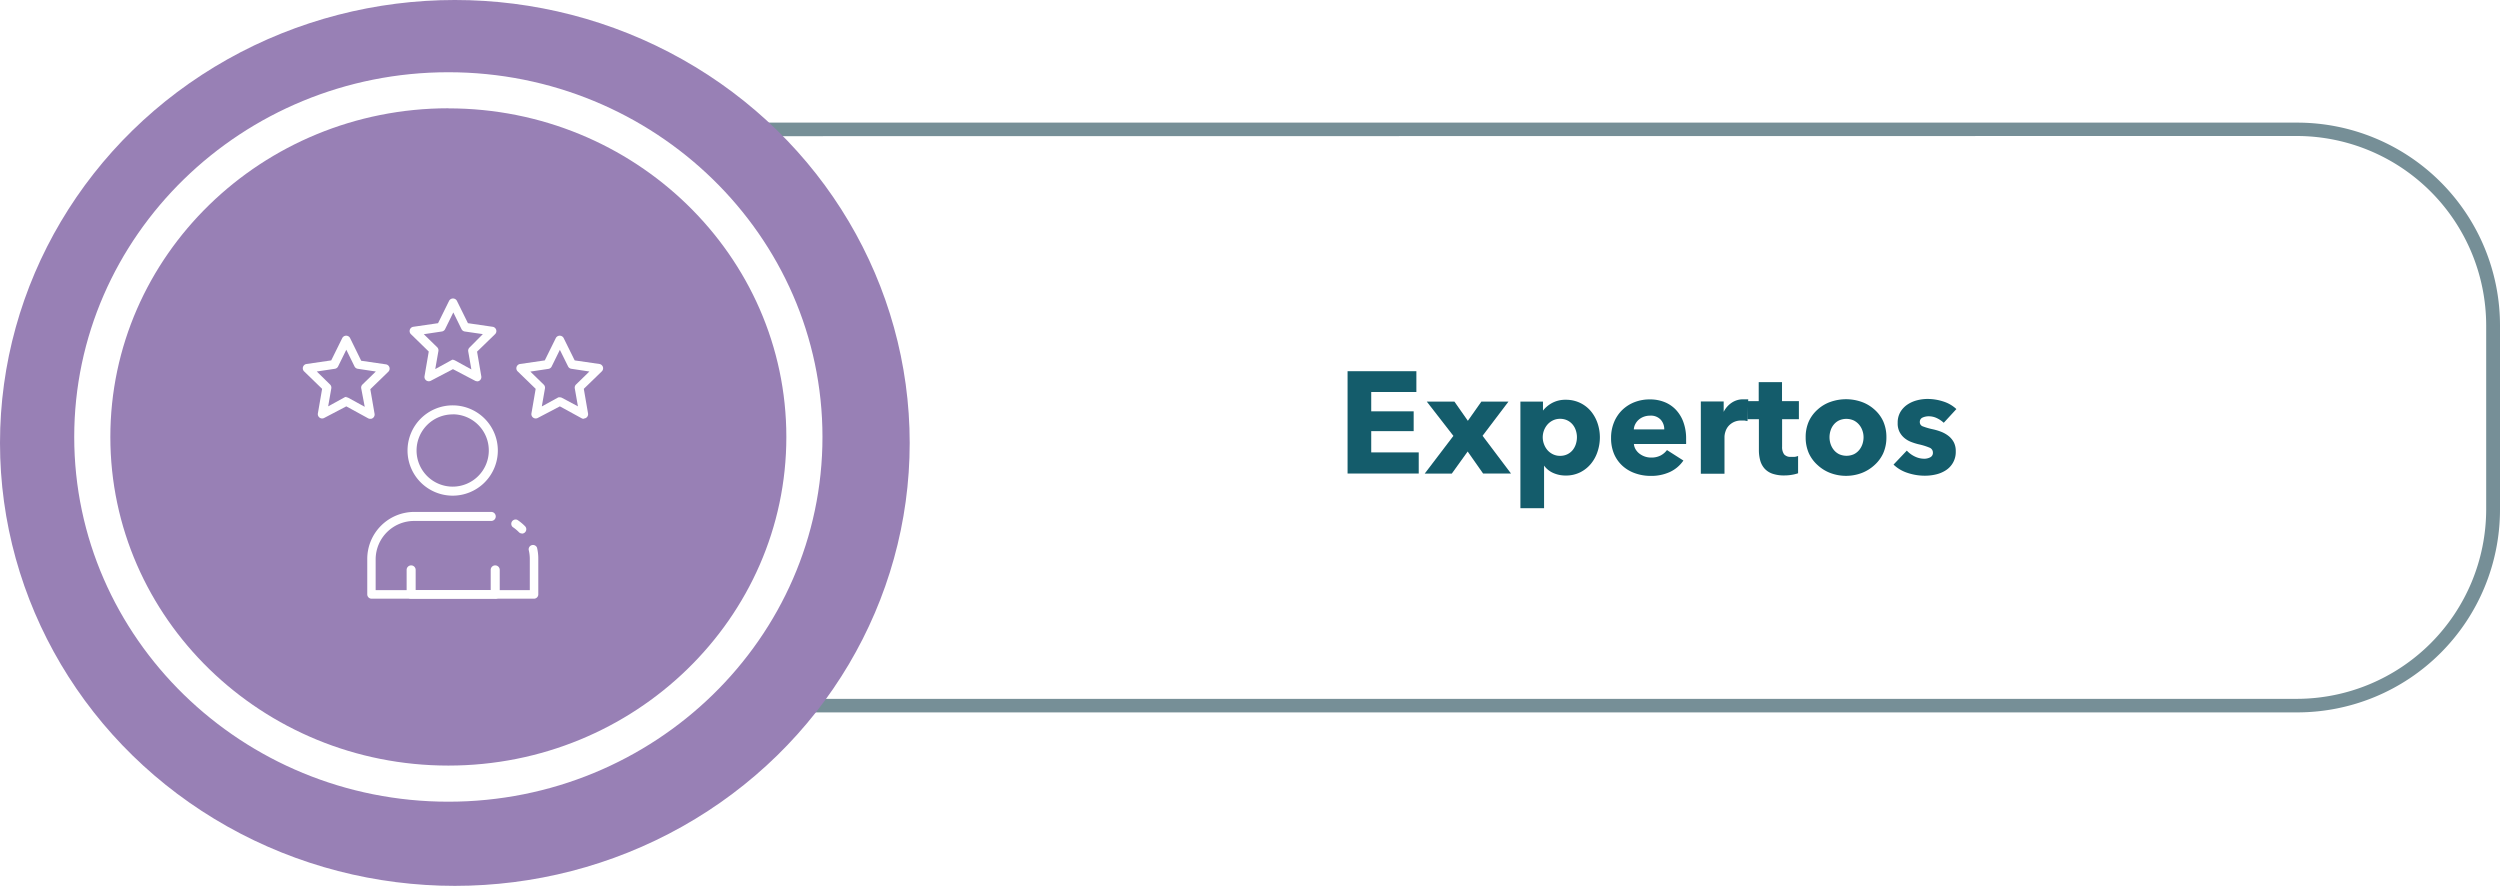 <svg xmlns="http://www.w3.org/2000/svg" viewBox="0 0 276.85 98.11"><defs><style>.e37a4167-94b1-4411-b32f-44ab0242cd67{fill:#145c6b;}.\32 b204149-e4a5-465a-8a4a-d41abf4a0875{fill:#768f97;}.\37 7251892-c517-44be-97aa-feda8c0eb7f8{fill:#9880b5;}.\32 cf25d65-d65d-45fa-9e97-3e5ab599f929{fill:#fff;}</style></defs><title>Recurso 89</title><g id="9135424a-6e4a-4d6c-907a-89a2089c83f5" data-name="Capa 2"><g id="284e3154-986e-426c-8664-ab2e8e039dab" data-name="Layer 1"><path class="e37a4167-94b1-4411-b32f-44ab0242cd67" d="M149.23,52.44V41.11h7.62v2.3h-5v2.14h4.7v2.19h-4.7V50.1h5.26v2.34Z"/><path class="e37a4167-94b1-4411-b32f-44ab0242cd67" d="M164.24,52.44,162.53,50l-1.76,2.45h-3l3.18-4.18L158,44.47h3.06l1.49,2.13,1.5-2.13h3l-2.87,3.79,3.15,4.18Z"/><path class="e37a4167-94b1-4411-b32f-44ab0242cd67" d="M177.17,48.42a5,5,0,0,1-.26,1.6,4.08,4.08,0,0,1-.74,1.35,3.68,3.68,0,0,1-1.19.94,3.53,3.53,0,0,1-1.6.35,3.35,3.35,0,0,1-1.39-.29,2.47,2.47,0,0,1-1-.81h0v4.72h-2.62V44.47h2.5v1h0a3.24,3.24,0,0,1,1-.84,3.1,3.1,0,0,1,1.53-.36,3.62,3.62,0,0,1,1.57.34,3.57,3.57,0,0,1,1.19.91,4.17,4.17,0,0,1,.75,1.34A4.84,4.84,0,0,1,177.17,48.42Zm-2.54,0a2.4,2.4,0,0,0-.12-.75,1.94,1.94,0,0,0-.35-.65,1.77,1.77,0,0,0-.58-.46,1.8,1.8,0,0,0-.82-.18,1.77,1.77,0,0,0-.8.18,1.92,1.92,0,0,0-.6.46,2.16,2.16,0,0,0-.38,2.16,2.16,2.16,0,0,0,.38.66,1.91,1.91,0,0,0,.6.46,1.77,1.77,0,0,0,.8.18,1.8,1.8,0,0,0,.82-.18,1.74,1.74,0,0,0,.58-.46,2.06,2.06,0,0,0,.35-.66A2.49,2.49,0,0,0,174.63,48.42Z"/><path class="e37a4167-94b1-4411-b32f-44ab0242cd67" d="M186.72,48.55v.32a3,3,0,0,1,0,.3h-5.78a1.38,1.38,0,0,0,.2.61,1.74,1.74,0,0,0,.43.47,2.09,2.09,0,0,0,.59.31,2.05,2.05,0,0,0,.68.11,2.21,2.21,0,0,0,1.06-.23,2.1,2.1,0,0,0,.7-.6L186.42,51a3.7,3.7,0,0,1-1.48,1.26,4.91,4.91,0,0,1-2.14.44,5.08,5.08,0,0,1-1.7-.28,4.08,4.08,0,0,1-1.4-.81,3.8,3.8,0,0,1-.95-1.32,4.44,4.44,0,0,1-.34-1.79,4.49,4.49,0,0,1,.34-1.77,4,4,0,0,1,.91-1.34,4.1,4.1,0,0,1,1.36-.86,4.64,4.64,0,0,1,1.7-.3,4.29,4.29,0,0,1,1.62.3,3.52,3.52,0,0,1,1.26.86,3.94,3.94,0,0,1,.82,1.36A5.24,5.24,0,0,1,186.72,48.55Zm-2.42-1a1.57,1.57,0,0,0-.39-1.07,1.48,1.48,0,0,0-1.18-.45,2,2,0,0,0-.7.12,1.81,1.81,0,0,0-.56.33,1.65,1.65,0,0,0-.38.49,1.43,1.43,0,0,0-.16.58Z"/><path class="e37a4167-94b1-4411-b32f-44ab0242cd67" d="M193.52,46.63l-.34-.06-.33,0a1.88,1.88,0,0,0-.89.19,1.84,1.84,0,0,0-.58.46,1.76,1.76,0,0,0-.31.59,2,2,0,0,0-.1.56v4.09h-2.62v-8h2.53v1.15h0a2.6,2.6,0,0,1,.87-1,2.22,2.22,0,0,1,1.29-.39l.31,0,.25,0Z"/><path class="e37a4167-94b1-4411-b32f-44ab0242cd67" d="M197.35,46.42v3.05a1.37,1.37,0,0,0,.22.84.92.92,0,0,0,.78.28,2.77,2.77,0,0,0,.41,0,1.39,1.39,0,0,0,.36-.1l0,1.92a4.17,4.17,0,0,1-.69.17,4.79,4.79,0,0,1-.83.07,3.89,3.89,0,0,1-1.34-.2,2.09,2.09,0,0,1-.87-.58,2.26,2.26,0,0,1-.47-.9,4.35,4.35,0,0,1-.14-1.16V46.42h-1.28v-2h1.26v-2.1h2.58v2.1h1.87v2Z"/><path class="e37a4167-94b1-4411-b32f-44ab0242cd67" d="M208.9,48.42a4.31,4.31,0,0,1-.35,1.77,4,4,0,0,1-1,1.34,4.42,4.42,0,0,1-1.41.86,4.94,4.94,0,0,1-3.42,0,4.3,4.3,0,0,1-1.41-.86,4,4,0,0,1-1-1.34,4.31,4.31,0,0,1-.35-1.77,4.27,4.27,0,0,1,.35-1.76,3.94,3.94,0,0,1,1-1.33,4.12,4.12,0,0,1,1.41-.83,5.19,5.19,0,0,1,3.42,0,4.23,4.23,0,0,1,1.41.83,3.89,3.89,0,0,1,1,1.33A4.27,4.27,0,0,1,208.9,48.42Zm-2.53,0a2.25,2.25,0,0,0-.13-.75,2,2,0,0,0-.37-.65,1.86,1.86,0,0,0-.59-.46,2,2,0,0,0-1.63,0,1.77,1.77,0,0,0-.58.46,1.94,1.94,0,0,0-.35.65,2.41,2.41,0,0,0,0,1.5,2.07,2.07,0,0,0,.36.66,1.76,1.76,0,0,0,.59.47,2,2,0,0,0,1.63,0,1.77,1.77,0,0,0,.59-.47,2.07,2.07,0,0,0,.36-.66A2.44,2.44,0,0,0,206.37,48.42Z"/><path class="e37a4167-94b1-4411-b32f-44ab0242cd67" d="M215.25,46.82a2.93,2.93,0,0,0-.75-.51,2.07,2.07,0,0,0-.91-.21,1.61,1.61,0,0,0-.68.14.51.51,0,0,0-.31.5.49.49,0,0,0,.34.48,7.53,7.53,0,0,0,1.11.32,6.09,6.09,0,0,1,.9.27,3.23,3.23,0,0,1,.82.46,2.24,2.24,0,0,1,.59.7,2.08,2.08,0,0,1,.22,1,2.39,2.39,0,0,1-1.1,2.11,3.42,3.42,0,0,1-1.1.46,5.28,5.28,0,0,1-1.22.14,6,6,0,0,1-1.91-.31,4,4,0,0,1-1.56-.92l1.47-1.55a2.92,2.92,0,0,0,.86.64,2.38,2.38,0,0,0,1.09.26,1.43,1.43,0,0,0,.63-.15.54.54,0,0,0,.31-.54.58.58,0,0,0-.38-.54,7,7,0,0,0-1.2-.37,6.16,6.16,0,0,1-.83-.26,2.65,2.65,0,0,1-.74-.43,2.16,2.16,0,0,1-.54-.67,2.06,2.06,0,0,1-.21-1,2.32,2.32,0,0,1,.3-1.22,2.58,2.58,0,0,1,.78-.82,3.45,3.45,0,0,1,1.06-.47,4.58,4.58,0,0,1,1.16-.15,5.63,5.63,0,0,1,1.75.28,3.78,3.78,0,0,1,1.45.84Z"/><path class="2b204149-e4a5-465a-8a4a-d41abf4a0875" d="M254.41,78.89h-172A22.46,22.46,0,0,1,59.94,56.45V36A22.46,22.46,0,0,1,82.38,13.58h172A22.46,22.46,0,0,1,276.85,36V56.45A22.46,22.46,0,0,1,254.41,78.89Zm-172-63.81A21,21,0,0,0,61.44,36V56.45A21,21,0,0,0,82.38,77.39h172a21,21,0,0,0,20.94-20.94V36a21,21,0,0,0-20.94-20.94Z"/><ellipse class="77251892-c517-44be-97aa-feda8c0eb7f8" cx="50.37" cy="49.05" rx="50.37" ry="49.05"/><ellipse class="77251892-c517-44be-97aa-feda8c0eb7f8" cx="49.65" cy="48.39" rx="39.43" ry="38.39"/><path class="2cf25d65-d65d-45fa-9e97-3e5ab599f929" d="M49.65,88.78c-22.84,0-41.43-18.12-41.43-40.39S26.81,8,49.65,8,91.08,26.12,91.08,48.39,72.5,88.78,49.65,88.78Zm0-76.79C29,12,12.22,28.32,12.22,48.39S29,84.78,49.65,84.78,87.08,68.46,87.08,48.39,70.29,12,49.65,12Z"/><path class="2cf25d65-d65d-45fa-9e97-3e5ab599f929" d="M57.81,59.08a.48.48,0,0,1-.34-.14,4.32,4.32,0,0,0-.7-.58.48.48,0,0,1,.52-.79,5.31,5.31,0,0,1,.86.71.48.48,0,0,1-.34.81Z"/><path class="2cf25d65-d65d-45fa-9e97-3e5ab599f929" d="M59.15,66.3h-18a.48.48,0,0,1-.48-.48V61.9a5.21,5.21,0,0,1,5.21-5.21H54.4a.48.48,0,1,1,0,1H45.85A4.26,4.26,0,0,0,41.6,61.9v3.45H58.67V61.9a4.18,4.18,0,0,0-.12-1,.48.48,0,0,1,.92-.25h0a5.17,5.17,0,0,1,.14,1.22v3.92A.48.48,0,0,1,59.15,66.3Z"/><path class="2cf25d65-d65d-45fa-9e97-3e5ab599f929" d="M50.13,54.89a5,5,0,1,1,5-5h0A5,5,0,0,1,50.13,54.89Zm0-9a4,4,0,1,0,4,4h0A4,4,0,0,0,50.13,45.88Z"/><path class="2cf25d65-d65d-45fa-9e97-3e5ab599f929" d="M54.77,66.3H45.51a.48.48,0,0,1-.48-.48V63.11a.48.48,0,1,1,1,0v2.24h8.31V63.11a.48.48,0,0,1,1,0v2.71A.48.48,0,0,1,54.77,66.3Z"/><path class="2cf25d65-d65d-45fa-9e97-3e5ab599f929" d="M64.65,46.38a.48.48,0,0,1-.22-.05L62,45l-2.46,1.29a.48.48,0,0,1-.69-.5l.47-2.73-2-1.94a.48.48,0,0,1,.26-.81l2.75-.4,1.23-2.49a.49.49,0,0,1,.85,0l1.23,2.49,2.75.4a.48.48,0,0,1,.26.81l-2,1.94.47,2.73a.48.48,0,0,1-.39.55h-.08ZM62,44a.47.47,0,0,1,.22.05L64,45l-.35-2a.48.48,0,0,1,.14-.42l1.48-1.44-2-.3a.48.48,0,0,1-.36-.26L62,38.74l-.91,1.85a.48.48,0,0,1-.36.26l-2,.3,1.48,1.44a.48.48,0,0,1,.14.42l-.35,2,1.82-1A.47.47,0,0,1,62,44Z"/><path class="2cf25d65-d65d-45fa-9e97-3e5ab599f929" d="M52.84,42.22a.48.48,0,0,1-.22-.05l-2.46-1.29-2.46,1.29a.48.48,0,0,1-.69-.5l.47-2.74L45.5,37a.48.48,0,0,1,.26-.81l2.75-.4,1.23-2.49a.49.49,0,0,1,.85,0l1.23,2.49,2.75.4a.48.48,0,0,1,.26.81l-2,1.94.47,2.74a.48.48,0,0,1-.39.55h-.08Zm-2.68-2.36a.48.48,0,0,1,.22.05l1.82,1-.35-2a.48.48,0,0,1,.14-.42L53.47,37l-2-.29a.48.48,0,0,1-.36-.26l-.91-1.85-.91,1.85a.48.48,0,0,1-.36.26l-2,.3,1.48,1.44a.48.48,0,0,1,.14.42l-.35,2,1.82-1a.48.48,0,0,1,.22-.05Z"/><path class="2cf25d65-d65d-45fa-9e97-3e5ab599f929" d="M41,46.38a.48.48,0,0,1-.22-.05L38.35,45l-2.46,1.29a.48.48,0,0,1-.69-.5l.47-2.73-2-1.94a.48.48,0,0,1,.26-.81l2.75-.4,1.23-2.49a.49.49,0,0,1,.85,0L40,39.95l2.75.4a.48.48,0,0,1,.26.81l-2,1.94.47,2.73a.48.48,0,0,1-.39.55H41ZM38.35,44a.47.47,0,0,1,.22.05l1.82,1L40,43a.48.48,0,0,1,.14-.42l1.48-1.44-2-.3a.48.48,0,0,1-.36-.26l-.91-1.85-.91,1.85a.48.48,0,0,1-.36.26l-2,.3,1.47,1.44a.48.48,0,0,1,.14.42l-.35,2,1.82-1a.47.47,0,0,1,.22-.05Z"/></g></g></svg>